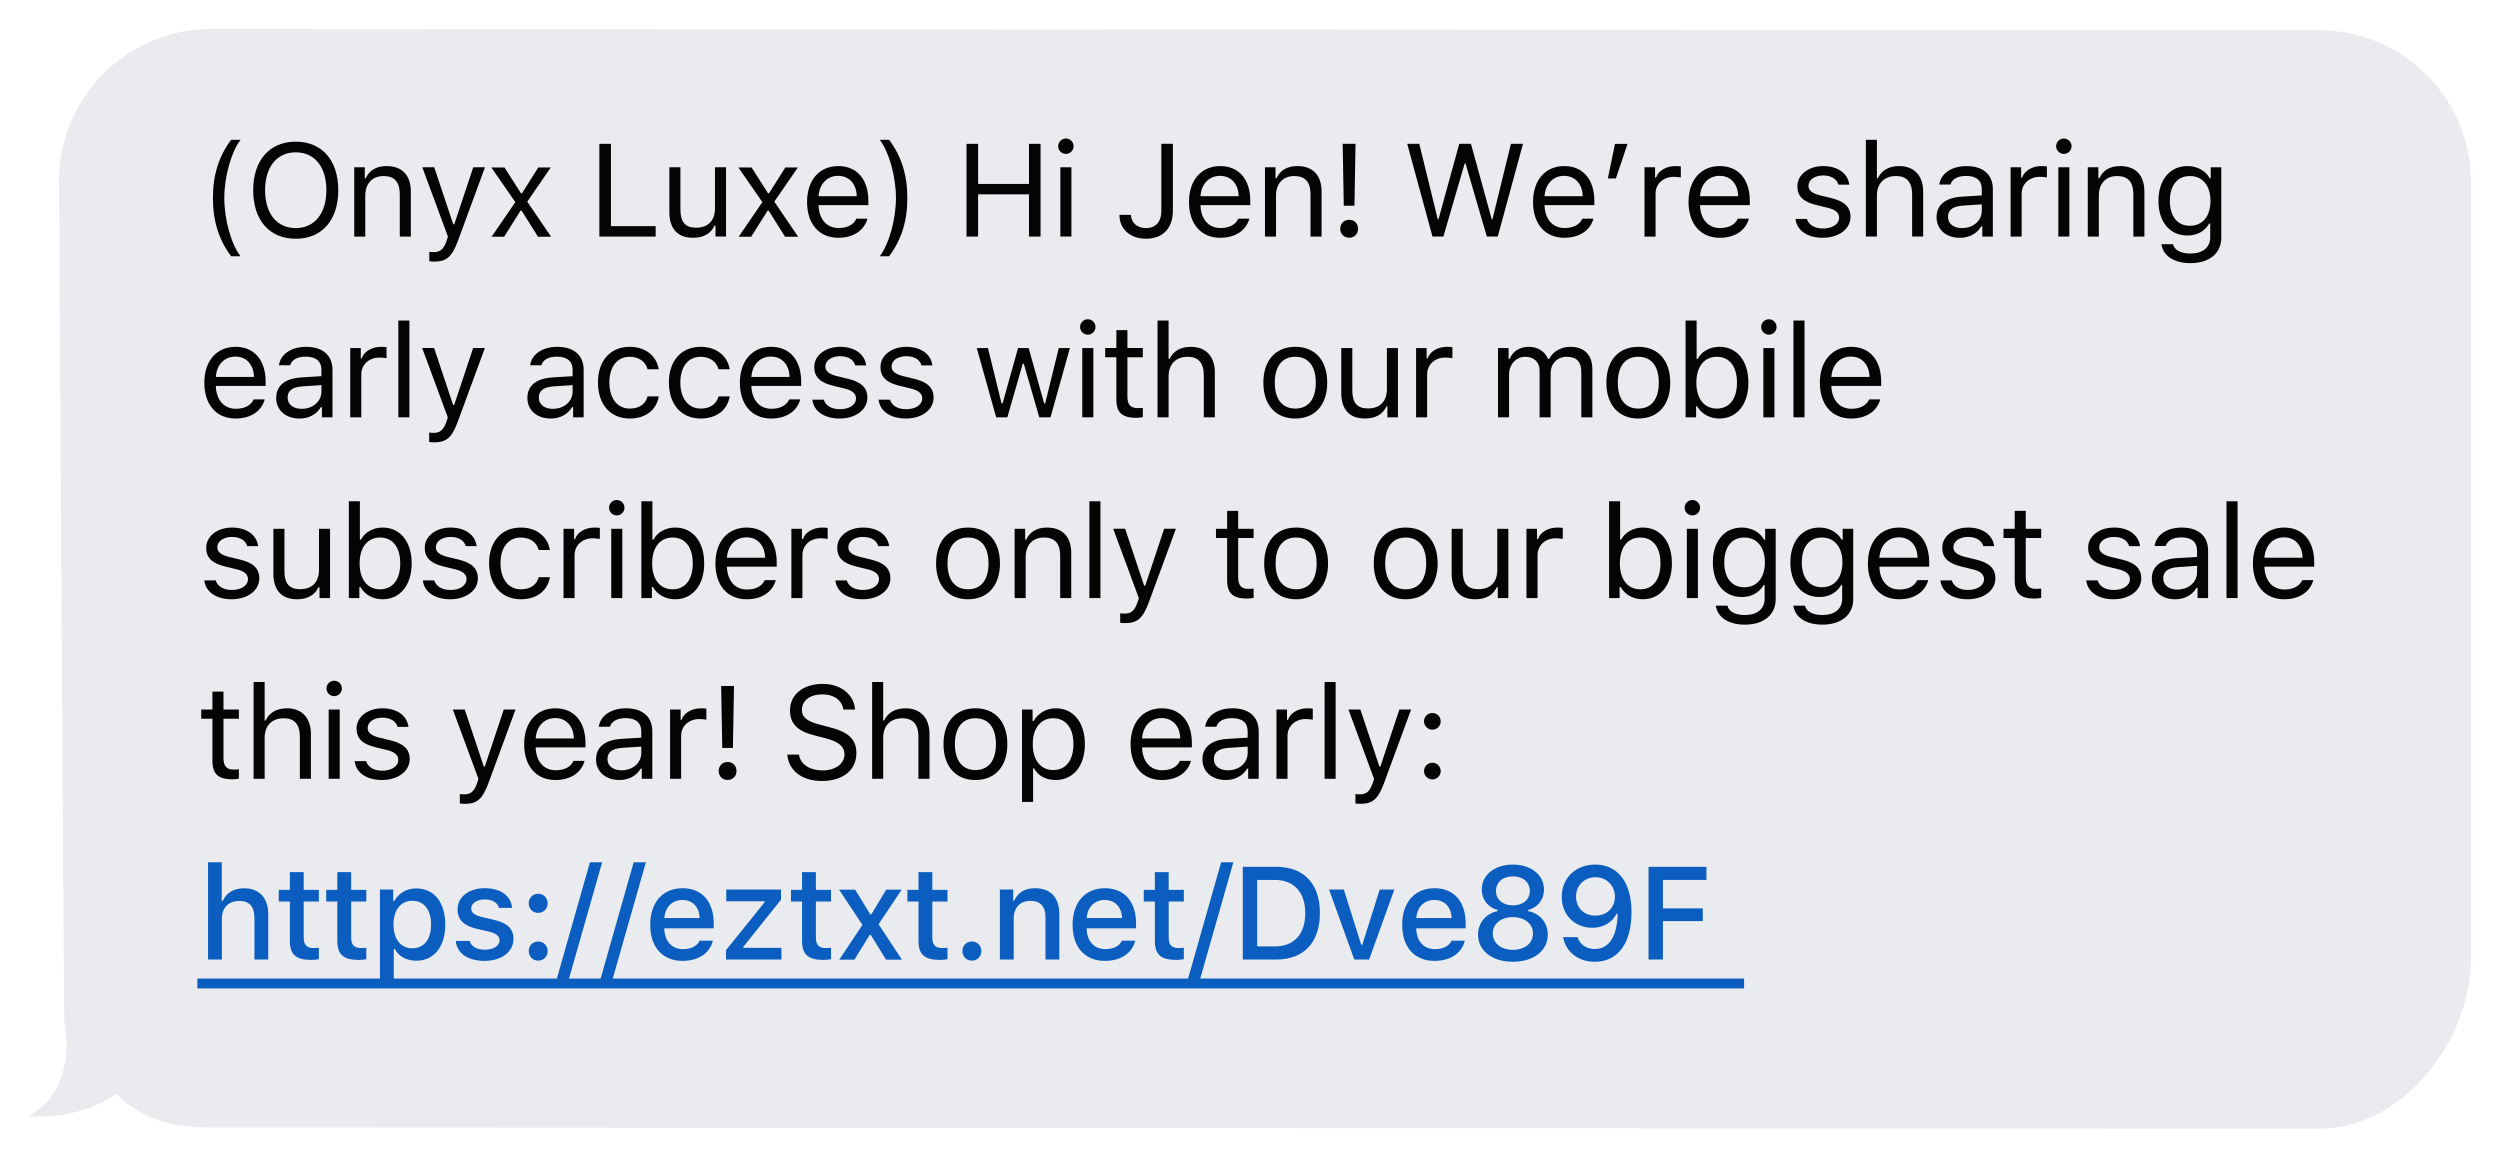 <?xml version="1.0" encoding="UTF-8"?><svg id="a" xmlns="http://www.w3.org/2000/svg" xmlns:xlink="http://www.w3.org/1999/xlink" viewBox="0 0 258.825 120.41"><defs><style>.d{fill:#040404;}.e{fill:#0b5dbf;}.f{fill:#eaebee;filter:url(#b);}</style><filter id="b" filterUnits="userSpaceOnUse"><feOffset dx="0" dy="3"/><feGaussianBlur result="c" stdDeviation="4"/><feFlood flood-color="#000" flood-opacity=".06"/><feComposite in2="c" operator="in"/><feComposite in="SourceGraphic"/></filter></defs><path class="f" d="M6.757,106.871c.23-1.372,.135-2.772-.093-4.145-.063-.38-.554-86.998-.554-86.998C6.109,7.042,13.167,0,21.872,0L240.063,.127c8.706,0,15.763,7.042,15.763,15.728V96.126c0,8.687-7.057,17.728-15.763,17.728l-218.19-.127c-3.731,0-6.705-.578-9.854-3.452-4.172,2.874-9.019,2.262-9.019,2.262,2.394-1.291,3.397-3.52,3.757-5.668Z"/><g><path class="d" d="M23.935,14.472h.971c-.944,1.211-1.683,3.779-1.683,6.027,0,2.263,.731,4.824,1.683,6.034h-.971c-1.277-1.69-1.89-3.632-1.89-6.034,0-2.394,.612-4.337,1.89-6.027Z"/><path class="d" d="M35.022,19.688c0,3.067-1.663,5.03-4.404,5.03-2.754,0-4.404-1.956-4.404-5.03,0-3.087,1.69-5.022,4.404-5.022,2.728,0,4.404,1.942,4.404,5.022Zm-7.577,0c0,2.382,1.177,3.926,3.173,3.926,1.97,0,3.174-1.544,3.174-3.926,0-2.401-1.211-3.918-3.174-3.918-1.956,0-3.173,1.517-3.173,3.918Z"/><path class="d" d="M36.673,17.32h1.092v1.131h.106c.358-.791,1.058-1.257,2.155-1.257,1.609,0,2.508,.951,2.508,2.654v4.644h-1.145v-4.364c0-1.291-.545-1.902-1.69-1.902s-1.883,.765-1.883,2.022v4.244h-1.145v-7.172Z"/><path class="d" d="M44.445,27.046v-.978c.14,.026,.319,.033,.478,.033,.659,0,1.019-.314,1.317-1.178l.133-.426-2.654-7.179h1.237l1.97,5.901h.106l1.963-5.901h1.217l-2.801,7.611c-.612,1.663-1.184,2.155-2.455,2.155-.152,0-.352-.014-.512-.04Z"/><path class="d" d="M53.895,21.804l-1.703,2.707h-1.297l2.455-3.586-2.482-3.585h1.364l1.703,2.667h.106l1.684-2.667h1.297l-2.435,3.539,2.468,3.632h-1.357l-1.696-2.707h-.106Z"/><path class="d" d="M67.88,24.491h-5.828V14.892h1.198v8.521h4.63v1.078Z"/><path class="d" d="M75.167,24.491h-1.091v-1.124h-.106c-.359,.798-1.124,1.25-2.223,1.25-1.609,0-2.447-.958-2.447-2.654v-4.644h1.144v4.364c0,1.291,.479,1.89,1.624,1.89,1.264,0,1.955-.752,1.955-2.01v-4.244h1.145v7.172Z"/><path class="d" d="M79.473,21.804l-1.703,2.707h-1.297l2.455-3.586-2.482-3.585h1.364l1.703,2.667h.106l1.684-2.667h1.297l-2.435,3.539,2.468,3.632h-1.357l-1.696-2.707h-.106Z"/><path class="d" d="M89.807,22.635c-.332,1.225-1.45,1.982-3.019,1.982-1.989,0-3.233-1.437-3.233-3.705,0-2.256,1.264-3.719,3.233-3.719,1.935,0,3.113,1.377,3.113,3.606v.44h-5.156v.053c.06,1.417,.852,2.315,2.069,2.315,.925,0,1.55-.34,1.85-.972h1.144Zm-5.062-2.321h3.952c-.026-1.27-.785-2.109-1.923-2.109-1.145,0-1.942,.839-2.029,2.109Z"/><path class="d" d="M92.046,26.533h-.972c.945-1.21,1.684-3.778,1.684-6.027,0-2.262-.731-4.823-1.684-6.034h.972c1.277,1.69,1.89,3.633,1.89,6.034,0,2.396-.612,4.338-1.89,6.027Z"/><path class="d" d="M106.531,24.491v-4.371h-5.269v4.371h-1.197V14.892h1.197v4.151h5.269v-4.151h1.198v9.6h-1.198Z"/><path class="d" d="M109.552,15.138c0-.44,.359-.799,.799-.799,.439,0,.798,.359,.798,.799,0,.439-.359,.798-.798,.798-.44,0-.799-.359-.799-.798Zm.227,2.182h1.145v7.172h-1.145v-7.172Z"/><path class="d" d="M117.086,22.249c.027,.805,.639,1.364,1.544,1.364,1.024,0,1.603-.626,1.603-1.803v-6.919h1.197v6.925c0,1.83-1.058,2.901-2.794,2.901-1.61,0-2.741-.998-2.741-2.469h1.19Z"/><path class="d" d="M129.35,22.635c-.333,1.225-1.451,1.982-3.021,1.982-1.989,0-3.233-1.437-3.233-3.705,0-2.256,1.264-3.719,3.233-3.719,1.935,0,3.113,1.377,3.113,3.606v.44h-5.156v.053c.06,1.417,.852,2.315,2.069,2.315,.925,0,1.55-.34,1.85-.972h1.145Zm-5.064-2.321h3.952c-.026-1.27-.785-2.109-1.923-2.109-1.145,0-1.942,.839-2.029,2.109Z"/><path class="d" d="M130.963,17.32h1.091v1.131h.106c.359-.791,1.058-1.257,2.155-1.257,1.61,0,2.508,.951,2.508,2.654v4.644h-1.144v-4.364c0-1.291-.546-1.902-1.69-1.902-1.144,0-1.883,.765-1.883,2.022v4.244h-1.144v-7.172Z"/><path class="d" d="M138.755,23.687c0-.546,.386-.932,.925-.932s.918,.386,.918,.932c0,.539-.379,.925-.918,.925s-.925-.386-.925-.925Zm1.584-8.802l-.113,6.413h-1.105l-.113-6.413h1.331Z"/><path class="d" d="M149.436,24.491h-1.132l-2.614-9.6h1.251l1.909,7.804h.08l2.148-7.804h1.211l2.149,7.804h.079l1.91-7.804h1.25l-2.614,9.6h-1.131l-2.209-7.577h-.08l-2.208,7.577Z"/><path class="d" d="M164.969,22.635c-.333,1.225-1.451,1.982-3.021,1.982-1.989,0-3.233-1.437-3.233-3.705,0-2.256,1.264-3.719,3.233-3.719,1.935,0,3.113,1.377,3.113,3.606v.44h-5.156v.053c.06,1.417,.852,2.315,2.069,2.315,.925,0,1.55-.34,1.85-.972h1.145Zm-5.064-2.321h3.952c-.026-1.27-.785-2.109-1.923-2.109-1.145,0-1.942,.839-2.029,2.109Z"/><path class="d" d="M166.462,18.478l.738-3.586h1.298l-1.204,3.586h-.832Z"/><path class="d" d="M170.258,17.32h1.091v1.065h.106c.213-.698,1.038-1.19,1.989-1.19,.186,0,.426,.013,.572,.033v1.144c-.094-.026-.506-.066-.732-.066-1.091,0-1.883,.732-1.883,1.743v4.444h-1.144v-7.172Z"/><path class="d" d="M181.065,22.635c-.332,1.225-1.45,1.982-3.019,1.982-1.989,0-3.233-1.437-3.233-3.705,0-2.256,1.264-3.719,3.233-3.719,1.935,0,3.113,1.377,3.113,3.606v.44h-5.156v.053c.06,1.417,.852,2.315,2.069,2.315,.925,0,1.55-.34,1.85-.972h1.144Zm-5.062-2.321h3.952c-.026-1.27-.785-2.109-1.923-2.109-1.145,0-1.942,.839-2.029,2.109Z"/><path class="d" d="M188.756,17.194c1.504,0,2.548,.745,2.701,1.923h-1.131c-.153-.572-.712-.952-1.577-.952-.852,0-1.517,.433-1.517,1.071,0,.492,.399,.799,1.244,1.005l1.105,.266c1.351,.326,2.002,.912,2.002,1.943,0,1.283-1.244,2.168-2.874,2.168-1.597,0-2.694-.765-2.82-1.955h1.178c.192,.605,.765,.991,1.683,.991,.965,0,1.656-.459,1.656-1.118,0-.492-.372-.825-1.138-1.011l-1.23-.3c-1.344-.326-1.956-.904-1.956-1.942,0-1.191,1.151-2.089,2.675-2.089Z"/><path class="d" d="M193.172,14.472h1.144v3.978h.107c.358-.791,1.11-1.257,2.208-1.257,1.517,0,2.476,.971,2.476,2.654v4.644h-1.145v-4.364c0-1.27-.572-1.902-1.657-1.902-1.283,0-1.989,.811-1.989,2.022v4.244h-1.144V14.472Z"/><path class="d" d="M200.492,22.483c0-1.284,.944-2.022,2.614-2.123l2.069-.126v-.652c0-.885-.553-1.37-1.624-1.37-.857,0-1.457,.326-1.616,.892h-1.157c.152-1.151,1.283-1.909,2.813-1.909,1.75,0,2.728,.897,2.728,2.388v4.91h-1.091v-1.058h-.106c-.466,.765-1.251,1.184-2.209,1.184-1.39,0-2.421-.824-2.421-2.135Zm4.684-.666v-.658l-1.93,.126c-1.091,.073-1.57,.453-1.57,1.171,0,.732,.619,1.158,1.45,1.158,1.178,0,2.05-.772,2.05-1.797Z"/><path class="d" d="M208.158,17.32h1.091v1.065h.106c.213-.698,1.038-1.19,1.989-1.19,.186,0,.426,.013,.572,.033v1.144c-.094-.026-.506-.066-.732-.066-1.091,0-1.883,.732-1.883,1.743v4.444h-1.144v-7.172Z"/><path class="d" d="M212.871,15.138c0-.44,.359-.799,.799-.799,.439,0,.798,.359,.798,.799,0,.439-.359,.798-.798,.798-.44,0-.799-.359-.799-.798Zm.227,2.182h1.145v7.172h-1.145v-7.172Z"/><path class="d" d="M216.149,17.32h1.091v1.131h.106c.359-.791,1.058-1.257,2.155-1.257,1.61,0,2.508,.951,2.508,2.654v4.644h-1.144v-4.364c0-1.291-.546-1.902-1.69-1.902-1.144,0-1.883,.765-1.883,2.022v4.244h-1.144v-7.172Z"/><path class="d" d="M223.768,25.283h1.211c.126,.585,.765,.964,1.796,.964,1.284,0,2.05-.632,2.05-1.69v-1.41h-.106c-.453,.792-1.265,1.237-2.249,1.237-1.856,0-3.007-1.437-3.007-3.586s1.164-3.606,3.007-3.606c1.005,0,1.89,.492,2.302,1.264h.106v-1.138h1.091v7.298c0,1.603-1.237,2.628-3.193,2.628-1.73,0-2.834-.778-3.007-1.962Zm5.083-4.484c0-1.563-.805-2.574-2.129-2.574-1.331,0-2.076,1.011-2.076,2.574s.745,2.575,2.076,2.575c1.33,0,2.129-1.012,2.129-2.575Z"/><path class="d" d="M27.408,41.348c-.333,1.225-1.45,1.982-3.021,1.982-1.989,0-3.233-1.437-3.233-3.705,0-2.256,1.264-3.719,3.233-3.719,1.935,0,3.113,1.377,3.113,3.606v.44h-5.156v.053c.06,1.417,.852,2.315,2.069,2.315,.925,0,1.55-.34,1.85-.972h1.145Zm-5.064-2.321h3.952c-.026-1.27-.785-2.109-1.923-2.109-1.145,0-1.942,.839-2.029,2.109Z"/><path class="d" d="M28.594,41.196c0-1.284,.944-2.022,2.614-2.123l2.069-.126v-.652c0-.885-.553-1.37-1.623-1.37-.858,0-1.457,.326-1.617,.892h-1.157c.152-1.151,1.284-1.909,2.813-1.909,1.75,0,2.728,.897,2.728,2.388v4.91h-1.092v-1.058h-.106c-.466,.765-1.25,1.184-2.208,1.184-1.391,0-2.422-.824-2.422-2.135Zm4.684-.666v-.658l-1.93,.126c-1.091,.073-1.57,.453-1.57,1.171,0,.732,.619,1.158,1.451,1.158,1.177,0,2.049-.772,2.049-1.797Z"/><path class="d" d="M36.261,36.032h1.091v1.065h.106c.213-.698,1.038-1.19,1.989-1.19,.186,0,.426,.013,.572,.033v1.144c-.094-.026-.506-.066-.732-.066-1.091,0-1.882,.732-1.882,1.743v4.444h-1.145v-7.172Z"/><path class="d" d="M41.241,33.185h1.145v10.02h-1.145v-10.02Z"/><path class="d" d="M44.433,45.759v-.978c.14,.026,.319,.033,.478,.033,.659,0,1.019-.314,1.317-1.178l.133-.426-2.654-7.179h1.237l1.97,5.901h.106l1.963-5.901h1.217l-2.801,7.611c-.612,1.663-1.184,2.155-2.455,2.155-.152,0-.352-.014-.512-.04Z"/><path class="d" d="M54.599,41.196c0-1.284,.944-2.022,2.614-2.123l2.069-.126v-.652c0-.885-.553-1.37-1.624-1.37-.857,0-1.457,.326-1.616,.892h-1.157c.152-1.151,1.283-1.909,2.813-1.909,1.75,0,2.728,.897,2.728,2.388v4.91h-1.091v-1.058h-.106c-.466,.765-1.251,1.184-2.209,1.184-1.39,0-2.421-.824-2.421-2.135Zm4.684-.666v-.658l-1.93,.126c-1.091,.073-1.57,.453-1.57,1.171,0,.732,.619,1.158,1.45,1.158,1.178,0,2.05-.772,2.05-1.797Z"/><path class="d" d="M67.042,38.228c-.186-.712-.818-1.29-1.85-1.29-1.291,0-2.103,1.031-2.103,2.654,0,1.656,.825,2.708,2.103,2.708,.965,0,1.637-.446,1.85-1.258h1.157c-.206,1.317-1.277,2.288-3,2.288-2.009,0-3.293-1.456-3.293-3.738,0-2.235,1.277-3.686,3.286-3.686,1.743,0,2.808,1.044,3.007,2.321h-1.157Z"/><path class="d" d="M74.388,38.228c-.186-.712-.818-1.29-1.85-1.29-1.29,0-2.103,1.031-2.103,2.654,0,1.656,.825,2.708,2.103,2.708,.965,0,1.637-.446,1.85-1.258h1.157c-.206,1.317-1.277,2.288-3,2.288-2.009,0-3.293-1.456-3.293-3.738,0-2.235,1.277-3.686,3.286-3.686,1.743,0,2.808,1.044,3.007,2.321h-1.157Z"/><path class="d" d="M82.852,41.348c-.332,1.225-1.45,1.982-3.019,1.982-1.989,0-3.233-1.437-3.233-3.705,0-2.256,1.264-3.719,3.233-3.719,1.935,0,3.113,1.377,3.113,3.606v.44h-5.156v.053c.06,1.417,.852,2.315,2.069,2.315,.925,0,1.55-.34,1.85-.972h1.144Zm-5.062-2.321h3.952c-.026-1.27-.785-2.109-1.923-2.109-1.145,0-1.942,.839-2.029,2.109Z"/><path class="d" d="M86.973,35.906c1.504,0,2.548,.745,2.701,1.923h-1.131c-.153-.572-.712-.952-1.577-.952-.852,0-1.517,.433-1.517,1.071,0,.492,.399,.799,1.244,1.005l1.105,.266c1.351,.326,2.002,.912,2.002,1.943,0,1.283-1.244,2.168-2.874,2.168-1.597,0-2.694-.765-2.82-1.955h1.178c.192,.605,.765,.991,1.683,.991,.965,0,1.656-.459,1.656-1.118,0-.492-.372-.825-1.138-1.011l-1.23-.3c-1.344-.326-1.956-.904-1.956-1.942,0-1.191,1.151-2.089,2.675-2.089Z"/><path class="d" d="M93.829,35.906c1.504,0,2.548,.745,2.701,1.923h-1.131c-.153-.572-.712-.952-1.577-.952-.852,0-1.517,.433-1.517,1.071,0,.492,.399,.799,1.244,1.005l1.105,.266c1.351,.326,2.002,.912,2.002,1.943,0,1.283-1.244,2.168-2.874,2.168-1.597,0-2.694-.765-2.82-1.955h1.178c.192,.605,.765,.991,1.683,.991,.965,0,1.656-.459,1.656-1.118,0-.492-.372-.825-1.138-1.011l-1.23-.3c-1.344-.326-1.956-.904-1.956-1.942,0-1.191,1.151-2.089,2.675-2.089Z"/><path class="d" d="M108.76,43.204h-1.164l-1.603-5.549h-.106l-1.597,5.549h-1.157l-2.01-7.172h1.158l1.41,5.734h.106l1.603-5.734h1.098l1.603,5.734h.106l1.41-5.734h1.15l-2.009,7.172Z"/><path class="d" d="M111.82,33.851c0-.44,.359-.799,.799-.799,.439,0,.798,.359,.798,.799,0,.439-.359,.798-.798,.798-.44,0-.799-.359-.799-.798Zm.227,2.182h1.145v7.172h-1.145v-7.172Z"/><path class="d" d="M116.721,34.176v1.856h1.597v.958h-1.597v4.059c0,.845,.319,1.204,1.065,1.204,.206,0,.319-.007,.532-.026v.964c-.227,.04-.446,.066-.672,.066-1.478,0-2.069-.545-2.069-1.916v-4.351h-1.157v-.958h1.157v-1.856h1.145Z"/><path class="d" d="M119.839,33.185h1.145v3.978h.105c.359-.791,1.111-1.257,2.209-1.257,1.518,0,2.475,.971,2.475,2.654v4.644h-1.144v-4.364c0-1.27-.572-1.902-1.657-1.902-1.283,0-1.988,.811-1.988,2.022v4.244h-1.145v-10.02Z"/><path class="d" d="M130.796,39.618c0-2.309,1.264-3.712,3.307-3.712s3.306,1.403,3.306,3.712c0,2.302-1.264,3.712-3.306,3.712s-3.307-1.41-3.307-3.712Zm5.429,0c0-1.703-.766-2.681-2.122-2.681-1.357,0-2.123,.978-2.123,2.681,0,1.696,.766,2.682,2.123,2.682,1.356,0,2.122-.985,2.122-2.682Z"/><path class="d" d="M144.728,43.204h-1.091v-1.124h-.106c-.359,.798-1.124,1.25-2.222,1.25-1.61,0-2.449-.958-2.449-2.654v-4.644h1.145v4.364c0,1.291,.479,1.89,1.623,1.89,1.265,0,1.956-.752,1.956-2.01v-4.244h1.145v7.172Z"/><path class="d" d="M146.608,36.032h1.091v1.065h.106c.213-.698,1.038-1.19,1.989-1.19,.186,0,.426,.013,.572,.033v1.144c-.094-.026-.506-.066-.732-.066-1.091,0-1.883,.732-1.883,1.743v4.444h-1.144v-7.172Z"/><path class="d" d="M155.093,36.032h1.091v1.131h.106c.326-.798,1.044-1.257,2.002-1.257,.972,0,1.65,.512,1.983,1.257h.106c.386-.758,1.204-1.257,2.195-1.257,1.463,0,2.281,.838,2.281,2.342v4.956h-1.144v-4.69c0-1.058-.499-1.576-1.511-1.576-.998,0-1.663,.745-1.663,1.656v4.61h-1.145v-4.87c0-.852-.592-1.397-1.497-1.397-.938,0-1.663,.811-1.663,1.822v4.444h-1.144v-7.172Z"/><path class="d" d="M166.308,39.618c0-2.309,1.264-3.712,3.307-3.712s3.306,1.403,3.306,3.712c0,2.302-1.264,3.712-3.306,3.712s-3.307-1.41-3.307-3.712Zm5.429,0c0-1.703-.766-2.681-2.122-2.681-1.357,0-2.123,.978-2.123,2.681,0,1.696,.766,2.682,2.123,2.682,1.356,0,2.122-.985,2.122-2.682Z"/><path class="d" d="M175.704,42.06h-.106v1.145h-1.091v-10.02h1.145v3.978h.105c.393-.771,1.265-1.257,2.249-1.257,1.823,0,3.007,1.457,3.007,3.712,0,2.242-1.19,3.712-3.007,3.712-.998,0-1.85-.472-2.302-1.27Zm-.08-2.441c0,1.656,.811,2.682,2.116,2.682,1.31,0,2.089-1.005,2.089-2.682s-.778-2.681-2.089-2.681c-1.305,0-2.116,1.024-2.116,2.681Z"/><path class="d" d="M182.332,33.851c0-.44,.359-.799,.799-.799,.439,0,.798,.359,.798,.799,0,.439-.359,.798-.798,.798-.44,0-.799-.359-.799-.798Zm.227,2.182h1.145v7.172h-1.145v-7.172Z"/><path class="d" d="M185.677,33.185h1.145v10.02h-1.145v-10.02Z"/><path class="d" d="M194.663,41.348c-.332,1.225-1.45,1.982-3.019,1.982-1.989,0-3.233-1.437-3.233-3.705,0-2.256,1.264-3.719,3.233-3.719,1.935,0,3.113,1.377,3.113,3.606v.44h-5.156v.053c.06,1.417,.852,2.315,2.069,2.315,.925,0,1.55-.34,1.85-.972h1.144Zm-5.062-2.321h3.952c-.026-1.27-.785-2.109-1.923-2.109-1.145,0-1.942,.839-2.029,2.109Z"/><path class="d" d="M24.021,54.618c1.504,0,2.548,.745,2.701,1.922h-1.131c-.153-.571-.712-.951-1.577-.951-.852,0-1.517,.433-1.517,1.071,0,.492,.399,.799,1.244,1.005l1.105,.266c1.351,.326,2.002,.912,2.002,1.943,0,1.283-1.243,2.168-2.874,2.168-1.597,0-2.694-.765-2.82-1.955h1.178c.192,.606,.765,.991,1.683,.991,.965,0,1.657-.459,1.657-1.118,0-.492-.373-.825-1.138-1.011l-1.231-.3c-1.344-.326-1.955-.904-1.955-1.942,0-1.191,1.15-2.089,2.674-2.089Z"/><path class="d" d="M34.17,61.916h-1.091v-1.124h-.106c-.359,.798-1.125,1.25-2.223,1.25-1.609,0-2.448-.958-2.448-2.654v-4.644h1.145v4.364c0,1.291,.478,1.89,1.623,1.89,1.265,0,1.956-.752,1.956-2.009v-4.245h1.145v7.172Z"/><path class="d" d="M37.312,60.772h-.106v1.145h-1.091v-10.02h1.145v3.978h.106c.393-.771,1.264-1.257,2.248-1.257,1.823,0,3.007,1.457,3.007,3.712,0,2.242-1.19,3.712-3.007,3.712-.998,0-1.85-.472-2.302-1.27Zm-.08-2.441c0,1.656,.812,2.681,2.116,2.681,1.31,0,2.089-1.004,2.089-2.681s-.778-2.681-2.089-2.681c-1.304,0-2.116,1.024-2.116,2.681Z"/><path class="d" d="M46.647,54.618c1.504,0,2.548,.745,2.701,1.922h-1.131c-.153-.571-.712-.951-1.577-.951-.852,0-1.517,.433-1.517,1.071,0,.492,.399,.799,1.244,1.005l1.105,.266c1.351,.326,2.002,.912,2.002,1.943,0,1.283-1.244,2.168-2.874,2.168-1.597,0-2.694-.765-2.82-1.955h1.178c.192,.606,.765,.991,1.683,.991,.965,0,1.656-.459,1.656-1.118,0-.492-.372-.825-1.138-1.011l-1.23-.3c-1.344-.326-1.956-.904-1.956-1.942,0-1.191,1.151-2.089,2.675-2.089Z"/><path class="d" d="M55.772,56.94c-.186-.712-.818-1.29-1.85-1.29-1.291,0-2.103,1.031-2.103,2.654,0,1.656,.825,2.707,2.103,2.707,.965,0,1.637-.445,1.85-1.257h1.157c-.206,1.317-1.277,2.288-3,2.288-2.009,0-3.293-1.457-3.293-3.738,0-2.235,1.277-3.686,3.286-3.686,1.743,0,2.808,1.044,3.007,2.321h-1.157Z"/><path class="d" d="M58.343,54.744h1.091v1.065h.106c.213-.698,1.038-1.19,1.989-1.19,.186,0,.426,.013,.572,.033v1.145c-.094-.027-.506-.067-.732-.067-1.091,0-1.883,.732-1.883,1.743v4.444h-1.144v-7.172Z"/><path class="d" d="M63.055,52.563c0-.44,.359-.799,.799-.799,.439,0,.798,.359,.798,.799,0,.439-.359,.798-.798,.798-.44,0-.799-.359-.799-.798Zm.227,2.182h1.145v7.172h-1.145v-7.172Z"/><path class="d" d="M67.597,60.772h-.106v1.145h-1.091v-10.02h1.144v3.978h.107c.392-.771,1.264-1.257,2.248-1.257,1.823,0,3.007,1.457,3.007,3.712,0,2.242-1.19,3.712-3.007,3.712-.998,0-1.85-.472-2.302-1.27Zm-.08-2.441c0,1.656,.811,2.681,2.116,2.681,1.31,0,2.089-1.004,2.089-2.681s-.778-2.681-2.089-2.681c-1.305,0-2.116,1.024-2.116,2.681Z"/><path class="d" d="M80.319,60.06c-.332,1.225-1.45,1.982-3.019,1.982-1.989,0-3.233-1.437-3.233-3.705,0-2.256,1.264-3.719,3.233-3.719,1.935,0,3.113,1.377,3.113,3.606v.44h-5.156v.053c.06,1.417,.852,2.315,2.069,2.315,.925,0,1.55-.339,1.85-.972h1.144Zm-5.062-2.321h3.952c-.026-1.27-.785-2.109-1.923-2.109-1.145,0-1.942,.839-2.029,2.109Z"/><path class="d" d="M81.932,54.744h1.091v1.065h.106c.213-.698,1.038-1.19,1.989-1.19,.186,0,.426,.013,.572,.033v1.145c-.094-.027-.506-.067-.732-.067-1.091,0-1.883,.732-1.883,1.743v4.444h-1.144v-7.172Z"/><path class="d" d="M89.353,54.618c1.504,0,2.548,.745,2.701,1.922h-1.131c-.153-.571-.712-.951-1.577-.951-.852,0-1.517,.433-1.517,1.071,0,.492,.399,.799,1.244,1.005l1.105,.266c1.351,.326,2.002,.912,2.002,1.943,0,1.283-1.244,2.168-2.874,2.168-1.597,0-2.694-.765-2.82-1.955h1.178c.192,.606,.765,.991,1.683,.991,.965,0,1.656-.459,1.656-1.118,0-.492-.372-.825-1.137-1.011l-1.231-.3c-1.344-.326-1.956-.904-1.956-1.942,0-1.191,1.151-2.089,2.675-2.089Z"/><path class="d" d="M96.913,58.33c0-2.309,1.264-3.712,3.307-3.712s3.306,1.403,3.306,3.712c0,2.302-1.264,3.712-3.306,3.712s-3.307-1.41-3.307-3.712Zm5.429,0c0-1.703-.766-2.681-2.122-2.681-1.357,0-2.123,.978-2.123,2.681,0,1.696,.766,2.681,2.123,2.681,1.356,0,2.122-.984,2.122-2.681Z"/><path class="d" d="M105.045,54.744h1.091v1.131h.106c.359-.791,1.058-1.257,2.155-1.257,1.61,0,2.508,.951,2.508,2.654v4.644h-1.144v-4.364c0-1.291-.546-1.902-1.69-1.902-1.144,0-1.883,.765-1.883,2.022v4.244h-1.144v-7.172Z"/><path class="d" d="M112.784,51.897h1.145v10.02h-1.145v-10.02Z"/><path class="d" d="M115.975,64.471v-.978c.14,.026,.319,.033,.478,.033,.659,0,1.019-.314,1.317-1.178l.133-.426-2.654-7.179h1.237l1.97,5.901h.106l1.963-5.901h1.217l-2.801,7.611c-.612,1.663-1.184,2.155-2.455,2.155-.152,0-.352-.014-.512-.04Z"/><path class="d" d="M128.19,52.888v1.856h1.597v.958h-1.597v4.059c0,.845,.319,1.204,1.065,1.204,.206,0,.319-.007,.532-.026v.964c-.227,.04-.446,.067-.672,.067-1.478,0-2.069-.546-2.069-1.916v-4.352h-1.157v-.958h1.157v-1.856h1.145Z"/><path class="d" d="M130.881,58.33c0-2.309,1.264-3.712,3.307-3.712s3.306,1.403,3.306,3.712c0,2.302-1.264,3.712-3.306,3.712s-3.307-1.41-3.307-3.712Zm5.429,0c0-1.703-.766-2.681-2.122-2.681-1.357,0-2.123,.978-2.123,2.681,0,1.696,.766,2.681,2.123,2.681,1.356,0,2.122-.984,2.122-2.681Z"/><path class="d" d="M142.225,58.33c0-2.309,1.264-3.712,3.307-3.712s3.306,1.403,3.306,3.712c0,2.302-1.264,3.712-3.306,3.712s-3.307-1.41-3.307-3.712Zm5.429,0c0-1.703-.766-2.681-2.122-2.681-1.357,0-2.123,.978-2.123,2.681,0,1.696,.766,2.681,2.123,2.681,1.356,0,2.122-.984,2.122-2.681Z"/><path class="d" d="M156.158,61.916h-1.091v-1.124h-.106c-.359,.798-1.124,1.25-2.222,1.25-1.61,0-2.449-.958-2.449-2.654v-4.644h1.145v4.364c0,1.291,.479,1.89,1.623,1.89,1.265,0,1.956-.752,1.956-2.009v-4.245h1.145v7.172Z"/><path class="d" d="M158.037,54.744h1.091v1.065h.106c.213-.698,1.038-1.19,1.989-1.19,.186,0,.426,.013,.572,.033v1.145c-.094-.027-.506-.067-.732-.067-1.091,0-1.883,.732-1.883,1.743v4.444h-1.144v-7.172Z"/><path class="d" d="M167.784,60.772h-.106v1.145h-1.091v-10.02h1.145v3.978h.105c.393-.771,1.265-1.257,2.249-1.257,1.823,0,3.007,1.457,3.007,3.712,0,2.242-1.19,3.712-3.007,3.712-.998,0-1.85-.472-2.302-1.27Zm-.08-2.441c0,1.656,.811,2.681,2.116,2.681,1.31,0,2.089-1.004,2.089-2.681s-.778-2.681-2.089-2.681c-1.305,0-2.116,1.024-2.116,2.681Z"/><path class="d" d="M174.412,52.563c0-.44,.359-.799,.799-.799,.439,0,.798,.359,.798,.799,0,.439-.359,.798-.798,.798-.44,0-.799-.359-.799-.798Zm.227,2.182h1.145v7.172h-1.145v-7.172Z"/><path class="d" d="M177.636,62.708h1.211c.126,.585,.765,.965,1.796,.965,1.284,0,2.05-.633,2.05-1.69v-1.41h-.106c-.453,.792-1.265,1.237-2.249,1.237-1.856,0-3.007-1.438-3.007-3.586s1.164-3.606,3.007-3.606c1.005,0,1.89,.492,2.302,1.264h.106v-1.138h1.091v7.298c0,1.603-1.237,2.628-3.193,2.628-1.73,0-2.834-.778-3.007-1.962Zm5.083-4.484c0-1.563-.805-2.574-2.129-2.574-1.331,0-2.076,1.011-2.076,2.574s.745,2.574,2.076,2.574c1.33,0,2.129-1.011,2.129-2.574Z"/><path class="d" d="M185.663,62.708h1.211c.126,.585,.765,.965,1.796,.965,1.284,0,2.05-.633,2.05-1.69v-1.41h-.106c-.453,.792-1.265,1.237-2.249,1.237-1.856,0-3.007-1.438-3.007-3.586s1.164-3.606,3.007-3.606c1.005,0,1.89,.492,2.302,1.264h.106v-1.138h1.091v7.298c0,1.603-1.237,2.628-3.193,2.628-1.73,0-2.834-.778-3.007-1.962Zm5.083-4.484c0-1.563-.805-2.574-2.129-2.574-1.331,0-2.076,1.011-2.076,2.574s.745,2.574,2.076,2.574c1.33,0,2.129-1.011,2.129-2.574Z"/><path class="d" d="M199.635,60.06c-.332,1.225-1.45,1.982-3.019,1.982-1.989,0-3.233-1.437-3.233-3.705,0-2.256,1.264-3.719,3.233-3.719,1.935,0,3.113,1.377,3.113,3.606v.44h-5.156v.053c.06,1.417,.852,2.315,2.069,2.315,.925,0,1.55-.339,1.85-.972h1.144Zm-5.062-2.321h3.952c-.026-1.27-.785-2.109-1.923-2.109-1.145,0-1.942,.839-2.029,2.109Z"/><path class="d" d="M203.756,54.618c1.504,0,2.548,.745,2.701,1.922h-1.131c-.153-.571-.712-.951-1.577-.951-.852,0-1.517,.433-1.517,1.071,0,.492,.399,.799,1.244,1.005l1.105,.266c1.351,.326,2.002,.912,2.002,1.943,0,1.283-1.244,2.168-2.874,2.168-1.597,0-2.694-.765-2.82-1.955h1.178c.192,.606,.765,.991,1.683,.991,.965,0,1.656-.459,1.656-1.118,0-.492-.372-.825-1.138-1.011l-1.23-.3c-1.344-.326-1.956-.904-1.956-1.942,0-1.191,1.151-2.089,2.675-2.089Z"/><path class="d" d="M209.727,52.888v1.856h1.597v.958h-1.597v4.059c0,.845,.319,1.204,1.065,1.204,.206,0,.319-.007,.532-.026v.964c-.227,.04-.446,.067-.672,.067-1.478,0-2.069-.546-2.069-1.916v-4.352h-1.157v-.958h1.157v-1.856h1.145Z"/><path class="d" d="M218.856,54.618c1.504,0,2.548,.745,2.701,1.922h-1.131c-.153-.571-.712-.951-1.577-.951-.852,0-1.517,.433-1.517,1.071,0,.492,.399,.799,1.244,1.005l1.105,.266c1.351,.326,2.002,.912,2.002,1.943,0,1.283-1.244,2.168-2.874,2.168-1.597,0-2.694-.765-2.82-1.955h1.178c.192,.606,.765,.991,1.683,.991,.965,0,1.656-.459,1.656-1.118,0-.492-.372-.825-1.138-1.011l-1.23-.3c-1.344-.326-1.956-.904-1.956-1.942,0-1.191,1.151-2.089,2.675-2.089Z"/><path class="d" d="M222.778,59.907c0-1.284,.944-2.022,2.614-2.123l2.069-.126v-.652c0-.885-.553-1.37-1.624-1.37-.857,0-1.457,.326-1.616,.892h-1.157c.152-1.151,1.283-1.909,2.813-1.909,1.75,0,2.728,.897,2.728,2.388v4.91h-1.091v-1.058h-.106c-.466,.765-1.251,1.184-2.209,1.184-1.39,0-2.421-.824-2.421-2.135Zm4.684-.666v-.658l-1.93,.126c-1.091,.073-1.57,.453-1.57,1.171,0,.732,.619,1.158,1.45,1.158,1.178,0,2.05-.771,2.05-1.797Z"/><path class="d" d="M230.51,51.897h1.145v10.02h-1.145v-10.02Z"/><path class="d" d="M239.497,60.06c-.332,1.225-1.45,1.982-3.019,1.982-1.989,0-3.233-1.437-3.233-3.705,0-2.256,1.264-3.719,3.233-3.719,1.935,0,3.113,1.377,3.113,3.606v.44h-5.156v.053c.06,1.417,.852,2.315,2.069,2.315,.925,0,1.55-.339,1.85-.972h1.144Zm-5.062-2.321h3.952c-.026-1.27-.785-2.109-1.923-2.109-1.145,0-1.942,.839-2.029,2.109Z"/><path class="d" d="M23.136,71.6v1.856h1.597v.958h-1.597v4.059c0,.845,.319,1.204,1.065,1.204,.206,0,.319-.007,.532-.026v.964c-.227,.04-.445,.066-.672,.066-1.477,0-2.069-.545-2.069-1.916v-4.351h-1.157v-.958h1.157v-1.856h1.145Z"/><path class="d" d="M26.254,70.609h1.145v3.978h.106c.359-.791,1.111-1.257,2.209-1.257,1.517,0,2.475,.971,2.475,2.654v4.644h-1.145v-4.364c0-1.27-.571-1.902-1.656-1.902-1.284,0-1.989,.811-1.989,2.022v4.244h-1.145v-10.02Z"/><path class="d" d="M33.8,71.275c0-.44,.359-.799,.799-.799s.798,.359,.798,.799c0,.439-.358,.798-.798,.798s-.799-.359-.799-.798Zm.227,2.182h1.145v7.172h-1.145v-7.172Z"/><path class="d" d="M39.587,73.33c1.504,0,2.549,.745,2.701,1.923h-1.131c-.152-.572-.712-.952-1.576-.952-.852,0-1.517,.433-1.517,1.071,0,.492,.398,.799,1.243,1.005l1.105,.266c1.351,.326,2.003,.912,2.003,1.943,0,1.283-1.244,2.168-2.874,2.168-1.597,0-2.694-.765-2.821-1.955h1.178c.193,.605,.766,.991,1.684,.991,.964,0,1.656-.459,1.656-1.118,0-.492-.373-.825-1.138-1.011l-1.23-.3c-1.344-.326-1.956-.904-1.956-1.942,0-1.191,1.151-2.089,2.674-2.089Z"/><path class="d" d="M47.605,83.183v-.978c.14,.026,.319,.033,.478,.033,.659,0,1.019-.314,1.317-1.178l.133-.426-2.654-7.179h1.237l1.97,5.901h.106l1.963-5.901h1.217l-2.801,7.611c-.612,1.663-1.184,2.155-2.455,2.155-.152,0-.352-.014-.512-.04Z"/><path class="d" d="M60.52,78.772c-.332,1.225-1.45,1.982-3.019,1.982-1.989,0-3.233-1.437-3.233-3.705,0-2.256,1.264-3.719,3.233-3.719,1.935,0,3.113,1.377,3.113,3.606v.44h-5.156v.053c.06,1.417,.852,2.315,2.069,2.315,.925,0,1.55-.34,1.85-.972h1.144Zm-5.062-2.321h3.952c-.026-1.27-.785-2.109-1.923-2.109-1.145,0-1.942,.839-2.029,2.109Z"/><path class="d" d="M61.708,78.619c0-1.284,.944-2.022,2.614-2.123l2.069-.126v-.652c0-.885-.553-1.37-1.624-1.37-.857,0-1.457,.326-1.616,.892h-1.157c.152-1.151,1.283-1.909,2.813-1.909,1.75,0,2.728,.897,2.728,2.388v4.91h-1.091v-1.058h-.106c-.466,.765-1.251,1.184-2.209,1.184-1.39,0-2.421-.824-2.421-2.135Zm4.684-.666v-.658l-1.93,.126c-1.091,.073-1.57,.453-1.57,1.171,0,.732,.619,1.158,1.45,1.158,1.178,0,2.05-.772,2.05-1.797Z"/><path class="d" d="M69.374,73.456h1.091v1.065h.106c.213-.698,1.038-1.19,1.989-1.19,.186,0,.426,.013,.572,.033v1.144c-.094-.026-.506-.066-.732-.066-1.091,0-1.883,.732-1.883,1.743v4.444h-1.144v-7.172Z"/><path class="d" d="M74.407,79.823c0-.546,.386-.932,.925-.932s.918,.386,.918,.932c0,.539-.379,.925-.918,.925s-.925-.386-.925-.925Zm1.584-8.802l-.113,6.413h-1.105l-.113-6.413h1.331Z"/><path class="d" d="M82.719,78.12c.146,1.004,1.105,1.643,2.469,1.643,1.29,0,2.242-.698,2.242-1.649,0-.818-.6-1.337-1.923-1.67l-1.231-.319c-1.736-.44-2.487-1.225-2.487-2.588,0-1.63,1.363-2.734,3.393-2.734,1.856,0,3.24,1.105,3.34,2.654h-1.204c-.167-.984-.979-1.57-2.176-1.57-1.277,0-2.122,.639-2.122,1.61,0,.752,.525,1.185,1.85,1.523l1.004,.267c1.989,.498,2.788,1.27,2.788,2.681,0,1.763-1.391,2.888-3.586,2.888-2.036,0-3.439-1.078-3.566-2.734h1.211Z"/><path class="d" d="M90.293,70.609h1.144v3.978h.107c.358-.791,1.11-1.257,2.208-1.257,1.517,0,2.476,.971,2.476,2.654v4.644h-1.145v-4.364c0-1.27-.572-1.902-1.657-1.902-1.283,0-1.989,.811-1.989,2.022v4.244h-1.144v-10.02Z"/><path class="d" d="M97.679,77.042c0-2.309,1.264-3.712,3.307-3.712s3.306,1.403,3.306,3.712c0,2.302-1.264,3.712-3.306,3.712s-3.307-1.41-3.307-3.712Zm5.429,0c0-1.703-.766-2.681-2.122-2.681-1.357,0-2.123,.978-2.123,2.681,0,1.696,.766,2.682,2.123,2.682,1.356,0,2.122-.985,2.122-2.682Z"/><path class="d" d="M112.317,77.042c0,2.242-1.19,3.712-3.014,3.712-1.024,0-1.85-.445-2.242-1.204h-.106v3.473h-1.144v-9.566h1.091v1.197h.106c.459-.824,1.317-1.323,2.295-1.323,1.83,0,3.014,1.457,3.014,3.712Zm-1.184,0c0-1.677-.785-2.681-2.096-2.681-1.298,0-2.116,1.031-2.116,2.681,0,1.644,.818,2.682,2.109,2.682,1.317,0,2.103-1.005,2.103-2.682Z"/><path class="d" d="M123.302,78.772c-.333,1.225-1.451,1.982-3.021,1.982-1.989,0-3.233-1.437-3.233-3.705,0-2.256,1.264-3.719,3.233-3.719,1.935,0,3.113,1.377,3.113,3.606v.44h-5.156v.053c.06,1.417,.852,2.315,2.069,2.315,.925,0,1.55-.34,1.85-.972h1.145Zm-5.064-2.321h3.952c-.026-1.27-.785-2.109-1.923-2.109-1.145,0-1.942,.839-2.029,2.109Z"/><path class="d" d="M124.488,78.619c0-1.284,.944-2.022,2.614-2.123l2.069-.126v-.652c0-.885-.553-1.37-1.624-1.37-.857,0-1.457,.326-1.616,.892h-1.157c.152-1.151,1.283-1.909,2.813-1.909,1.75,0,2.728,.897,2.728,2.388v4.91h-1.091v-1.058h-.106c-.466,.765-1.251,1.184-2.209,1.184-1.39,0-2.421-.824-2.421-2.135Zm4.684-.666v-.658l-1.93,.126c-1.091,.073-1.57,.453-1.57,1.171,0,.732,.619,1.158,1.45,1.158,1.178,0,2.05-.772,2.05-1.797Z"/><path class="d" d="M132.154,73.456h1.091v1.065h.106c.213-.698,1.038-1.19,1.989-1.19,.186,0,.426,.013,.572,.033v1.144c-.094-.026-.506-.066-.732-.066-1.091,0-1.883,.732-1.883,1.743v4.444h-1.144v-7.172Z"/><path class="d" d="M137.135,70.609h1.144v10.02h-1.144v-10.02Z"/><path class="d" d="M140.327,83.183v-.978c.14,.026,.319,.033,.478,.033,.659,0,1.019-.314,1.317-1.178l.133-.426-2.654-7.179h1.237l1.97,5.901h.106l1.963-5.901h1.217l-2.801,7.611c-.612,1.663-1.184,2.155-2.455,2.155-.152,0-.352-.014-.512-.04Z"/><path class="d" d="M147.427,74.681c0-.479,.393-.865,.865-.865,.479,0,.865,.386,.865,.865,0,.472-.386,.864-.865,.864-.473,0-.865-.393-.865-.864Zm0,5.148c0-.478,.393-.864,.865-.864,.479,0,.865,.386,.865,.864,0,.473-.386,.865-.865,.865-.473,0-.865-.393-.865-.865Z"/><path class="e" d="M21.54,89.269h1.417v3.991h.113c.352-.811,1.117-1.297,2.209-1.297,1.543,0,2.494,.978,2.494,2.701v4.677h-1.43v-4.324c0-1.158-.539-1.743-1.551-1.743-1.171,0-1.822,.738-1.822,1.836v4.231h-1.431v-10.072Z"/><path class="e" d="M31.441,90.293v1.836h1.57v1.204h-1.57v3.726c0,.759,.312,1.092,1.024,1.092,.22,0,.346-.014,.546-.034v1.191c-.233,.04-.499,.073-.778,.073-1.591,0-2.223-.559-2.223-1.956v-4.092h-1.15v-1.204h1.15v-1.836h1.431Z"/><path class="e" d="M36.355,90.293v1.836h1.57v1.204h-1.57v3.726c0,.759,.312,1.092,1.024,1.092,.22,0,.346-.014,.546-.034v1.191c-.233,.04-.499,.073-.778,.073-1.591,0-2.223-.559-2.223-1.956v-4.092h-1.15v-1.204h1.15v-1.836h1.431Z"/><path class="e" d="M46.099,95.715c0,2.302-1.165,3.746-2.994,3.746-1.031,0-1.85-.453-2.228-1.218h-.113v3.506h-1.431v-9.653h1.377v1.197h.106c.44-.824,1.291-1.316,2.275-1.316,1.843,0,3.008,1.437,3.008,3.738Zm-1.471,0c0-1.53-.726-2.455-1.935-2.455-1.204,0-1.956,.945-1.956,2.462,0,1.51,.752,2.455,1.949,2.455,1.217,0,1.942-.925,1.942-2.462Z"/><path class="e" d="M50.186,91.956c1.63,0,2.694,.759,2.834,2.036h-1.37c-.133-.532-.652-.872-1.464-.872-.798,0-1.403,.38-1.403,.945,0,.432,.365,.705,1.15,.885l1.204,.279c1.377,.319,2.022,.911,2.022,1.976,0,1.364-1.27,2.275-3,2.275-1.724,0-2.848-.778-2.974-2.062h1.43c.18,.559,.712,.905,1.577,.905,.892,0,1.523-.399,1.523-.979,0-.433-.339-.712-1.065-.885l-1.264-.293c-1.378-.325-2.017-.944-2.017-2.022,0-1.283,1.178-2.188,2.814-2.188Z"/><path class="e" d="M54.739,93.52c0-.565,.419-.991,.978-.991,.565,0,.979,.426,.979,.991,0,.559-.413,.991-.979,.991-.559,0-.978-.433-.978-.991Zm0,4.943c0-.56,.419-.991,.978-.991,.565,0,.979,.432,.979,.991,0,.559-.413,.991-.979,.991-.559,0-.978-.433-.978-.991Z"/><path class="e" d="M57.631,101.39l3.446-12.121h1.264l-3.453,12.121h-1.257Z"/><path class="e" d="M62.159,101.39l3.446-12.121h1.264l-3.453,12.121h-1.257Z"/><path class="e" d="M73.805,97.385c-.312,1.291-1.483,2.096-3.14,2.096-2.076,0-3.347-1.424-3.347-3.739s1.297-3.785,3.34-3.785c2.016,0,3.233,1.377,3.233,3.652v.499h-5.116v.08c.047,1.27,.785,2.075,1.929,2.075,.865,0,1.457-.312,1.724-.878h1.377Zm-5.029-2.335h3.659c-.033-1.138-.726-1.876-1.783-1.876s-1.796,.745-1.876,1.876Z"/><path class="e" d="M75.165,98.369l3.985-4.949v-.113h-3.958v-1.211h5.668v1.045l-3.898,4.876v.113h3.938v1.211h-5.735v-.972Z"/><path class="e" d="M84.469,90.293v1.836h1.57v1.204h-1.57v3.726c0,.759,.312,1.092,1.024,1.092,.22,0,.347-.014,.546-.034v1.191c-.233,.04-.499,.073-.778,.073-1.59,0-2.223-.559-2.223-1.956v-4.092h-1.15v-1.204h1.15v-1.836h1.431Z"/><path class="e" d="M90.042,96.786l-1.584,2.568h-1.57l2.402-3.6-2.422-3.646h1.67l1.557,2.555h.113l1.543-2.555h1.597l-2.388,3.579,2.415,3.666h-1.644l-1.583-2.568h-.106Z"/><path class="e" d="M96.524,90.293v1.836h1.57v1.204h-1.57v3.726c0,.759,.312,1.092,1.024,1.092,.22,0,.347-.014,.546-.034v1.191c-.232,.04-.499,.073-.778,.073-1.59,0-2.222-.559-2.222-1.956v-4.092h-1.151v-1.204h1.151v-1.836h1.43Z"/><path class="e" d="M99.635,98.463c0-.56,.419-.991,.978-.991,.565,0,.979,.432,.979,.991,0,.559-.413,.991-.979,.991-.559,0-.978-.433-.978-.991Z"/><path class="e" d="M103.518,92.096h1.377v1.151h.106c.352-.806,1.071-1.291,2.162-1.291,1.616,0,2.508,.972,2.508,2.694v4.69h-1.43v-4.331c0-1.164-.506-1.743-1.563-1.743-1.059,0-1.73,.705-1.73,1.836v4.238h-1.43v-7.245Z"/><path class="e" d="M117.531,97.385c-.312,1.291-1.483,2.096-3.14,2.096-2.076,0-3.347-1.424-3.347-3.739s1.297-3.785,3.34-3.785c2.016,0,3.233,1.377,3.233,3.652v.499h-5.116v.08c.046,1.27,.785,2.075,1.929,2.075,.865,0,1.457-.312,1.724-.878h1.377Zm-5.029-2.335h3.659c-.033-1.138-.726-1.876-1.783-1.876s-1.796,.745-1.876,1.876Z"/><path class="e" d="M120.993,90.293v1.836h1.57v1.204h-1.57v3.726c0,.759,.312,1.092,1.024,1.092,.22,0,.347-.014,.546-.034v1.191c-.232,.04-.499,.073-.778,.073-1.59,0-2.222-.559-2.222-1.956v-4.092h-1.151v-1.204h1.151v-1.836h1.43Z"/><path class="e" d="M122.98,101.39l3.446-12.121h1.264l-3.453,12.121h-1.257Z"/><path class="e" d="M132.131,89.741c2.848,0,4.518,1.749,4.518,4.769,0,3.067-1.656,4.83-4.518,4.83h-3.466v-9.6h3.466Zm-1.976,8.242h1.81c2.009,0,3.167-1.25,3.167-3.452,0-2.169-1.178-3.434-3.167-3.434h-1.81v6.886Z"/><path class="e" d="M141.746,99.341h-1.536l-2.615-7.245h1.53l1.803,5.715h.113l1.797-5.715h1.517l-2.608,7.245Z"/><path class="e" d="M151.655,97.385c-.312,1.291-1.483,2.096-3.14,2.096-2.076,0-3.347-1.424-3.347-3.739s1.297-3.785,3.34-3.785c2.016,0,3.233,1.377,3.233,3.652v.499h-5.116v.08c.047,1.27,.785,2.075,1.929,2.075,.865,0,1.457-.312,1.724-.878h1.377Zm-5.029-2.335h3.659c-.033-1.138-.726-1.876-1.783-1.876s-1.796,.745-1.876,1.876Z"/><path class="e" d="M153.021,96.773c0-1.224,.806-2.195,2.036-2.448v-.112c-.998-.253-1.65-1.085-1.65-2.116,0-1.517,1.338-2.588,3.221-2.588s3.22,1.071,3.22,2.588c0,1.038-.639,1.856-1.65,2.116v.112c1.231,.233,2.043,1.204,2.043,2.442,0,1.663-1.478,2.807-3.612,2.807s-3.606-1.144-3.606-2.801Zm5.689-.126c0-1.005-.852-1.696-2.082-1.696-1.231,0-2.083,.691-2.083,1.696,0,.998,.852,1.69,2.083,1.69,1.23,0,2.082-.691,2.082-1.69Zm-.326-4.404c0-.898-.705-1.51-1.756-1.51-1.052,0-1.75,.611-1.75,1.51,0,.885,.705,1.49,1.75,1.49,1.044,0,1.756-.606,1.756-1.49Z"/><path class="e" d="M161.824,97.019h1.504c.226,.766,.911,1.231,1.789,1.231,1.471,0,2.315-1.31,2.356-3.646h-.113c-.459,.918-1.377,1.45-2.515,1.45-1.829,0-3.16-1.351-3.16-3.193,0-1.963,1.443-3.353,3.479-3.353,2.202,0,3.746,1.703,3.746,4.903,0,3.253-1.404,5.162-3.806,5.162-1.703,0-2.994-1.004-3.28-2.555Zm5.369-4.178c0-1.15-.865-2.022-2.009-2.022-1.151,0-2.017,.865-2.017,1.989,0,1.171,.818,1.989,2.003,1.989,1.178,0,2.022-.818,2.022-1.956Z"/><path class="e" d="M170.673,99.341v-9.6h5.994v1.356h-4.504v2.947h4.125v1.317h-4.125v3.978h-1.49Z"/><path class="e" d="M20.435,102.333v-1.024H180.567v1.024H20.435Z"/></g></svg>